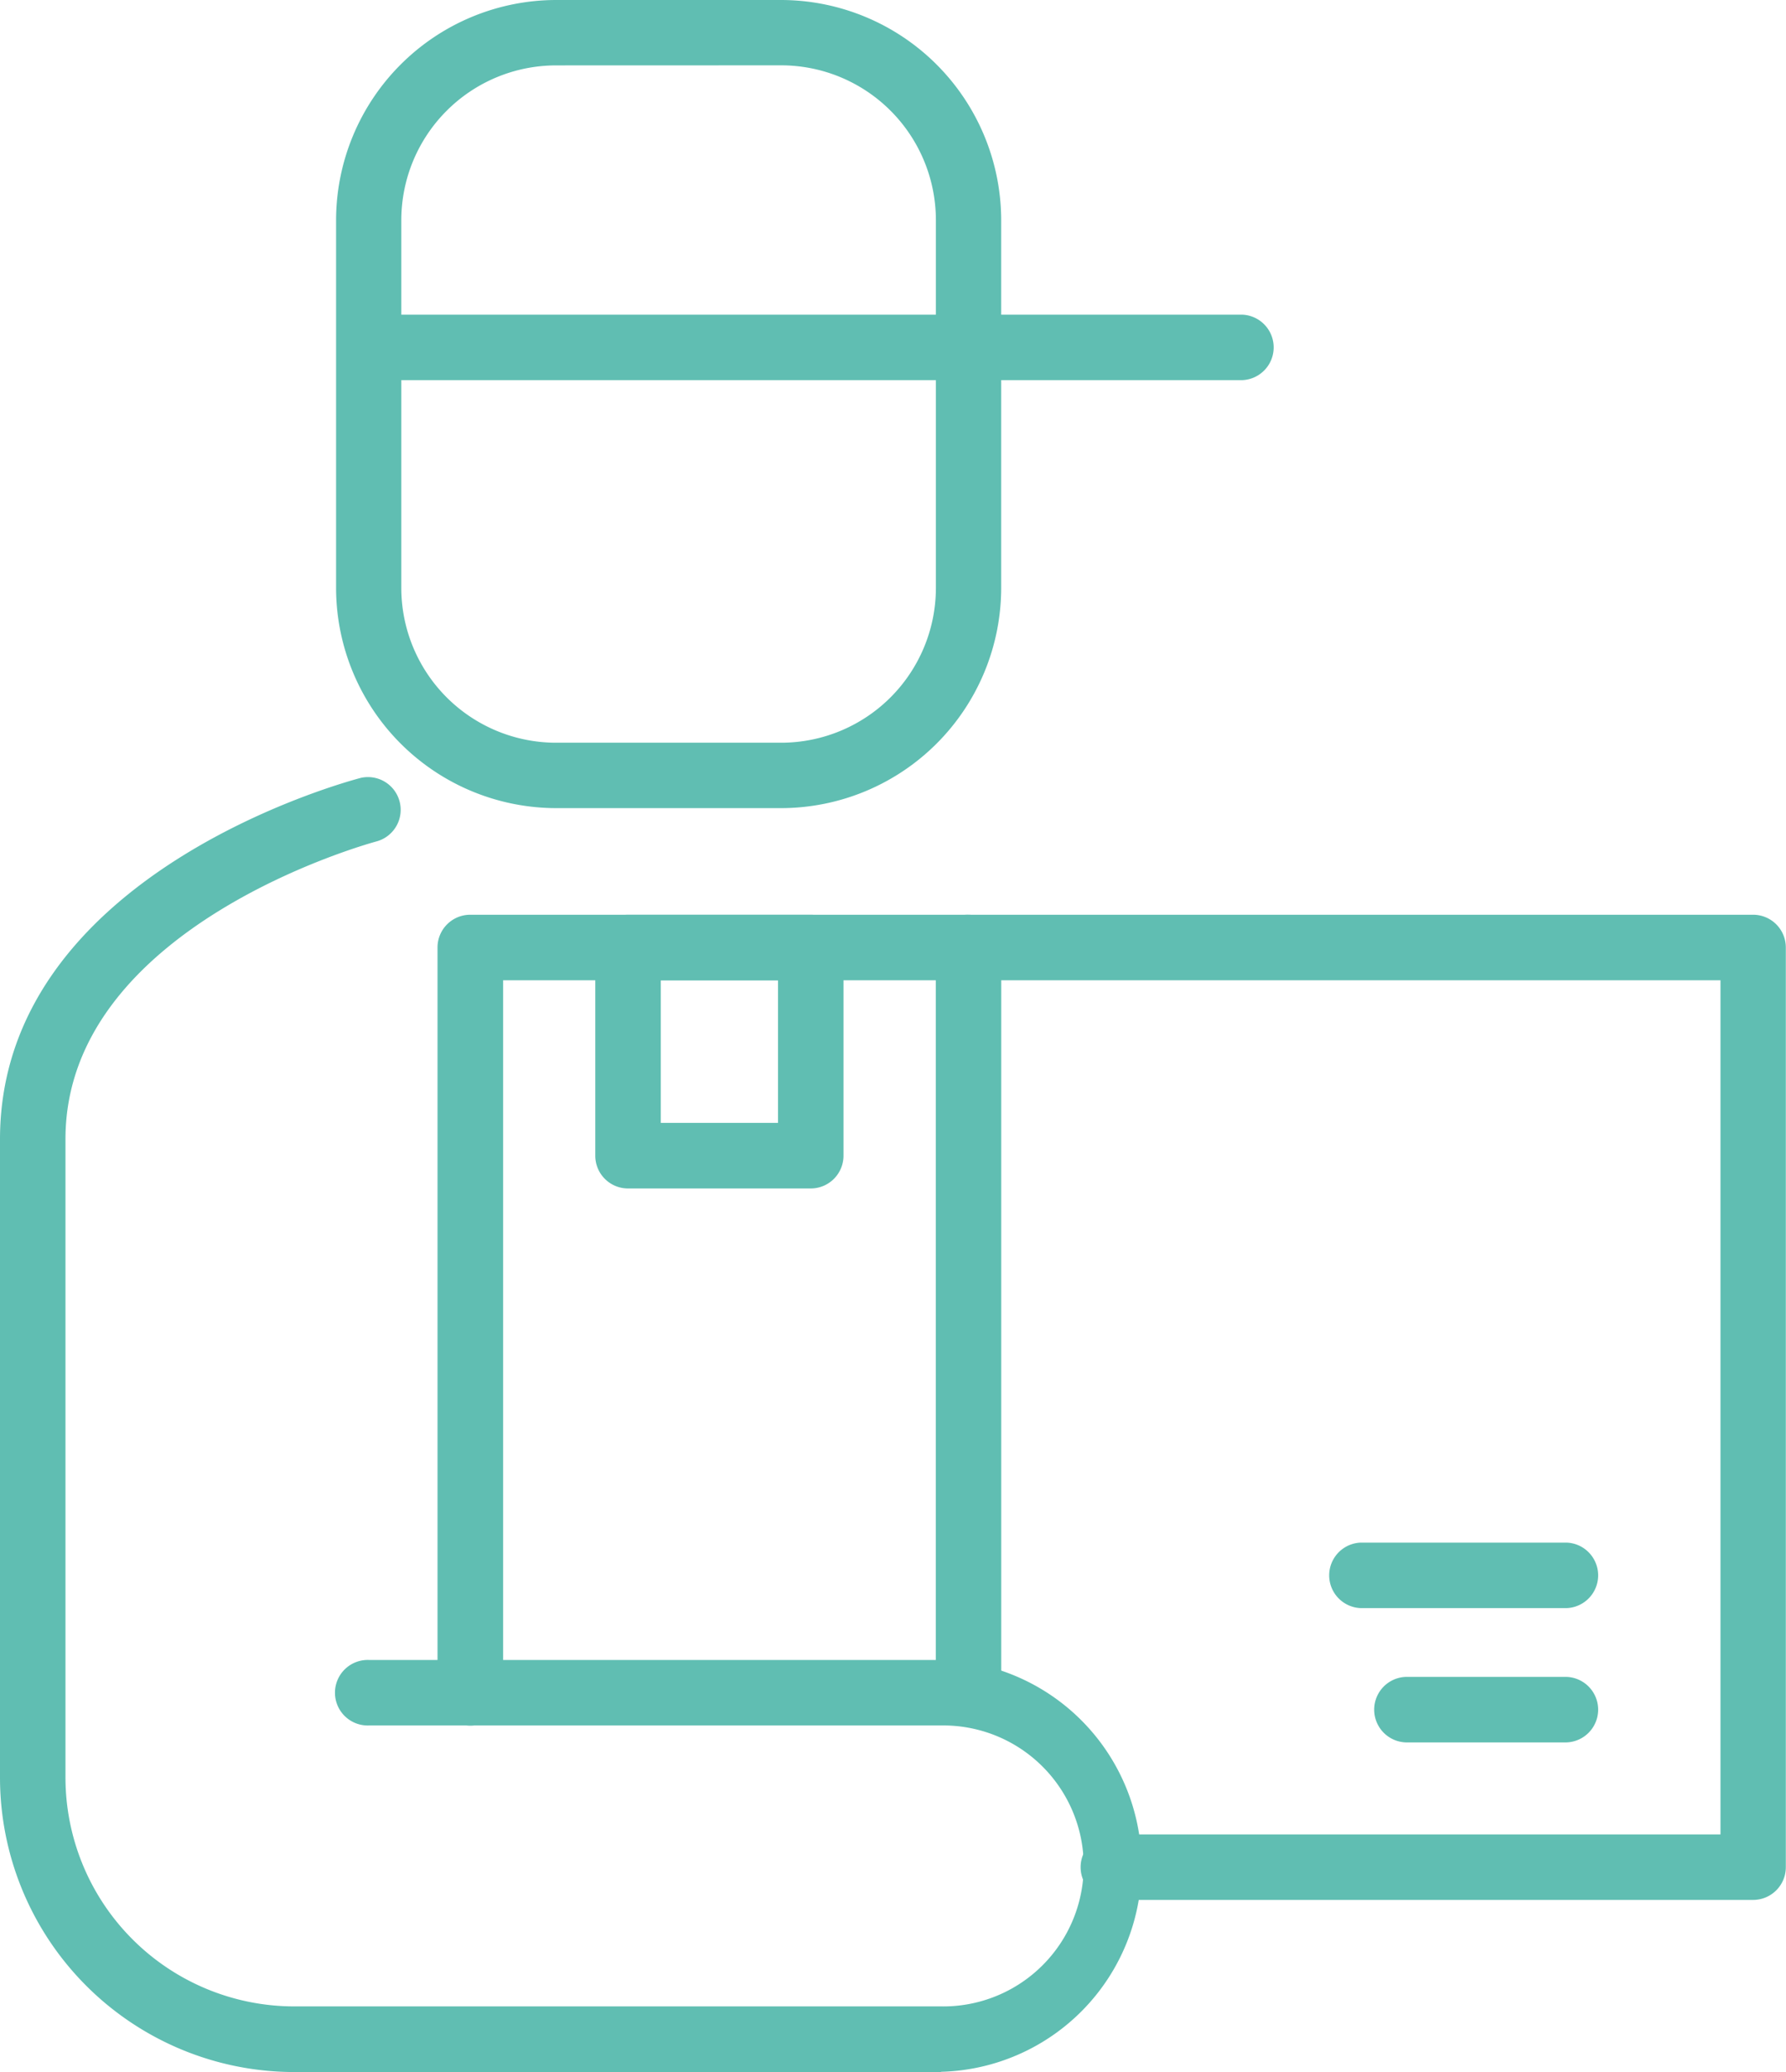 <svg xmlns="http://www.w3.org/2000/svg" xmlns:xlink="http://www.w3.org/1999/xlink" width="50.762" height="58.865" viewBox="0 0 50.762 58.865">
  <defs>
    <clipPath id="clip-path">
      <rect id="長方形_8" data-name="長方形 8" width="50.762" height="58.865" transform="translate(0 0)" fill="none"/>
    </clipPath>
  </defs>
  <g id="グループ_14" data-name="グループ 14" transform="translate(0 0)">
    <g id="グループ_13" data-name="グループ 13" clip-path="url(#clip-path)">
      <path id="パス_14" data-name="パス 14" d="M22.2,22.958H15.808A6.263,6.263,0,0,1,9.552,16.7V6.256A6.263,6.263,0,0,1,15.808,0H22.2a6.264,6.264,0,0,1,6.256,6.256V16.7A6.263,6.263,0,0,1,22.2,22.958m-6.394-21.1a4.4,4.4,0,0,0-4.4,4.4V16.7a4.4,4.4,0,0,0,4.4,4.4H22.2a4.4,4.4,0,0,0,4.4-4.4V6.256a4.4,4.4,0,0,0-4.4-4.4Z" fill="#60beb2"/>
      <path id="パス_15" data-name="パス 15" d="M35.3,10.8H10.482a.931.931,0,0,1,0-1.861H35.3a.931.931,0,0,1,0,1.861" fill="#60beb2"/>
      <path id="パス_16" data-name="パス 16" d="M26.747,58.865H8.359A8.369,8.369,0,0,1,0,50.506V32.366C0,24.84,9.831,22.213,10.249,22.1a.93.93,0,0,1,.466,1.8c-.132.035-8.854,2.391-8.854,8.46v18.14a6.505,6.505,0,0,0,6.5,6.5H26.747a3.991,3.991,0,1,0,0-7.981H10.482a.931.931,0,1,1,0-1.861H26.747a5.852,5.852,0,0,1,0,11.7" fill="#60beb2"/>
      <path id="パス_17" data-name="パス 17" d="M13.365,49.023a.93.93,0,0,1-.93-.93V26.918a.93.93,0,0,1,.93-.931H27.527a.93.93,0,0,1,.93.931v20.9a.93.93,0,1,1-1.86,0V27.848H14.3V48.093a.93.93,0,0,1-.93.93" fill="#60beb2"/>
      <path id="パス_18" data-name="パス 18" d="M49.831,53.975H31.614a.931.931,0,0,1,0-1.861H48.9V27.848H27.527a.931.931,0,1,1,0-1.861h22.3a.93.93,0,0,1,.93.931V53.045a.93.93,0,0,1-.93.93" fill="#60beb2"/>
      <path id="パス_19" data-name="パス 19" d="M23.043,33.763H17.849a.93.93,0,0,1-.93-.931V26.917a.93.93,0,0,1,.93-.93h5.194a.931.931,0,0,1,.931.93v5.915a.931.931,0,0,1-.931.931M18.78,31.9h3.333V27.848H18.78Z" fill="#60beb2"/>
      <path id="パス_20" data-name="パス 20" d="M44.522,45.685H38.679a.931.931,0,0,1,0-1.861h5.843a.931.931,0,0,1,0,1.861" fill="#60beb2"/>
      <path id="パス_21" data-name="パス 21" d="M44.522,49.5H39.958a.931.931,0,0,1,0-1.861h4.564a.931.931,0,0,1,0,1.861" fill="#60beb2"/>
    </g>
  </g>
</svg>
